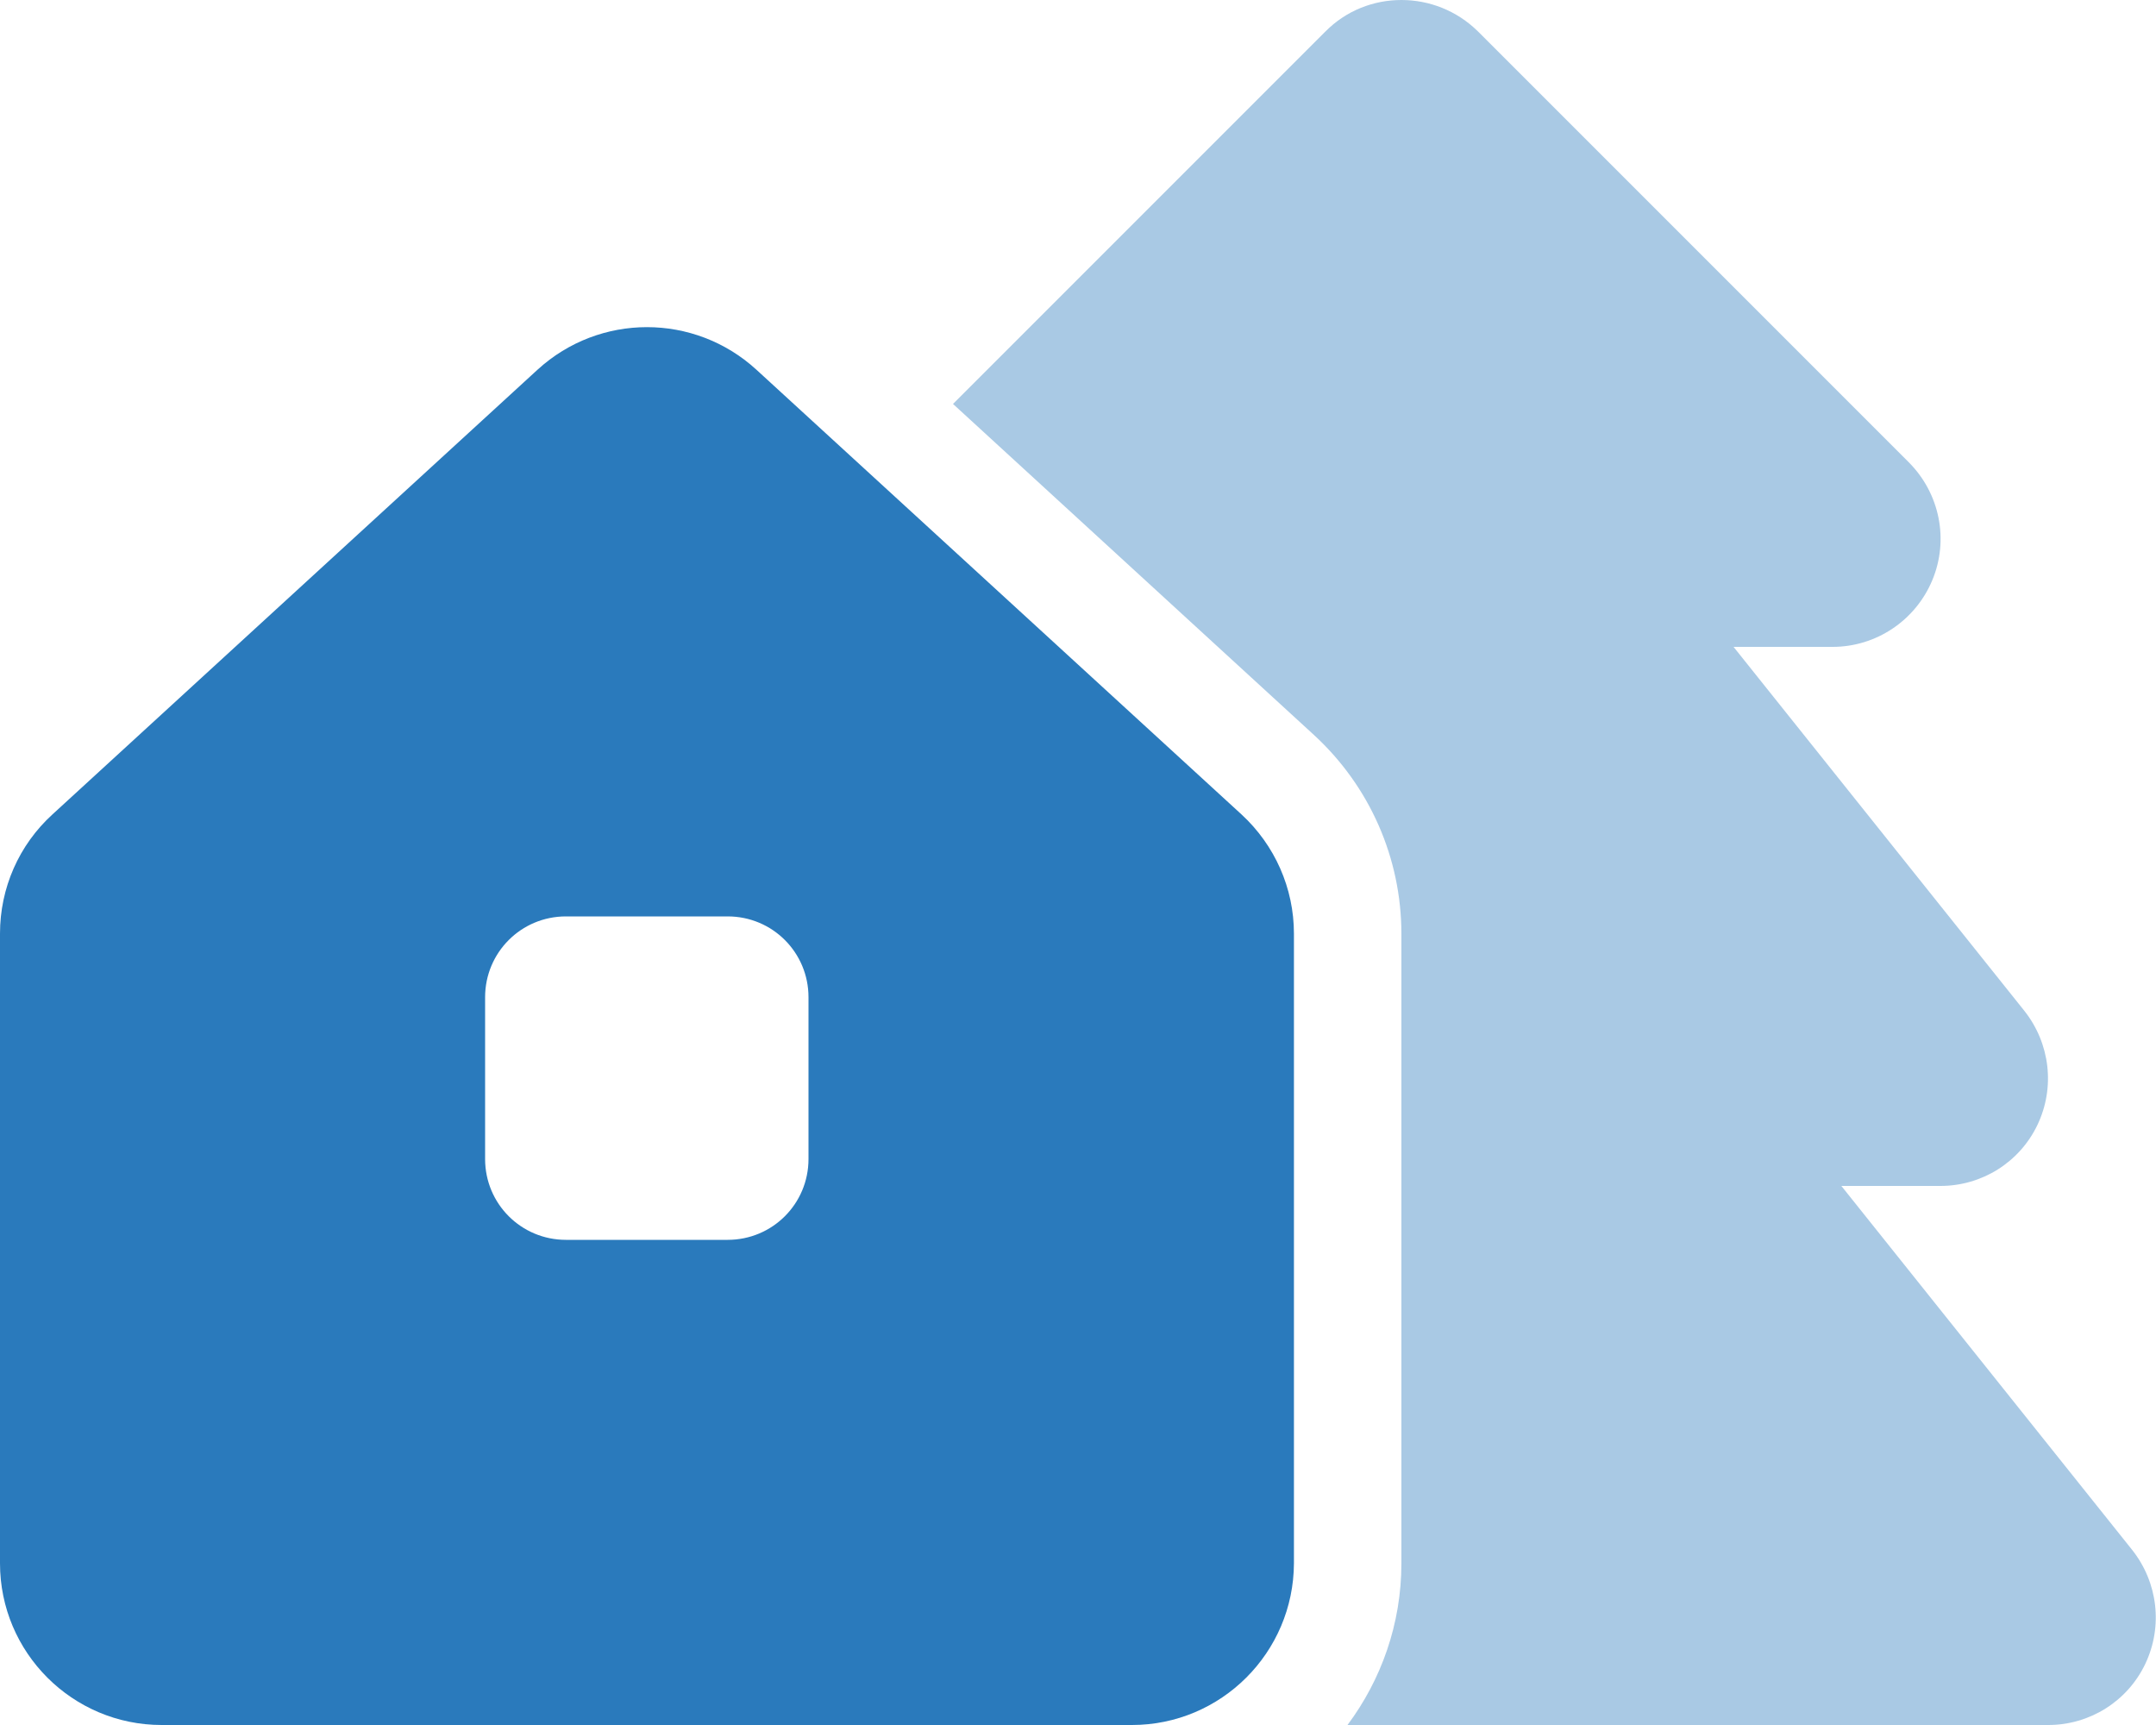 <?xml version="1.0" encoding="UTF-8"?>
<svg id="Layer_1" xmlns="http://www.w3.org/2000/svg" version="1.1" viewBox="0 0 640 512">
  <!-- Generator: Adobe Illustrator 29.6.1, SVG Export Plug-In . SVG Version: 2.1.1 Build 9)  -->
  <defs>
    <style>
      .st0 {
        isolation: isolate;
        opacity: .4;
      }

      .st0, .st1 {
        fill: #2a7abc;
      }
    </style>
  </defs>
  <path class="st0" d="M282.9,119.9l107.2,98.3c16.5,15.2,25.9,36.5,25.9,59v186.8c0,18-6,34.6-16,48h208c12.3,0,23.5-7,28.8-18.1s3.8-24.2-3.9-33.9l-86.3-108h29.4c12.3,0,23.5-7,28.8-18.1s3.8-24.2-3.9-33.9l-86.3-108h29.4c12.9,0,24.6-7.8,29.6-19.8s2.2-25.7-6.9-34.9L438.7,9.3c-6.3-6.2-14.5-9.3-22.7-9.3s-16.4,3.1-22.6,9.4l-110.5,110.5Z"/>
  <path class="st1" d="M0,464v-186.9c0-13.5,5.6-26.3,15.6-35.4L159.6,109.7c18.4-16.8,46.5-16.8,64.9,0l144,132c9.9,9.1,15.6,21.9,15.6,35.4v186.9c-.1,26.5-21.6,48-48.1,48H48c-26.5,0-48-21.5-48-48ZM168,272c-13.3,0-24,10.7-24,24v48c0,13.3,10.7,24,24,24h48c13.3,0,24-10.7,24-24v-48c0-13.3-10.7-24-24-24h-48Z"/>
</svg>